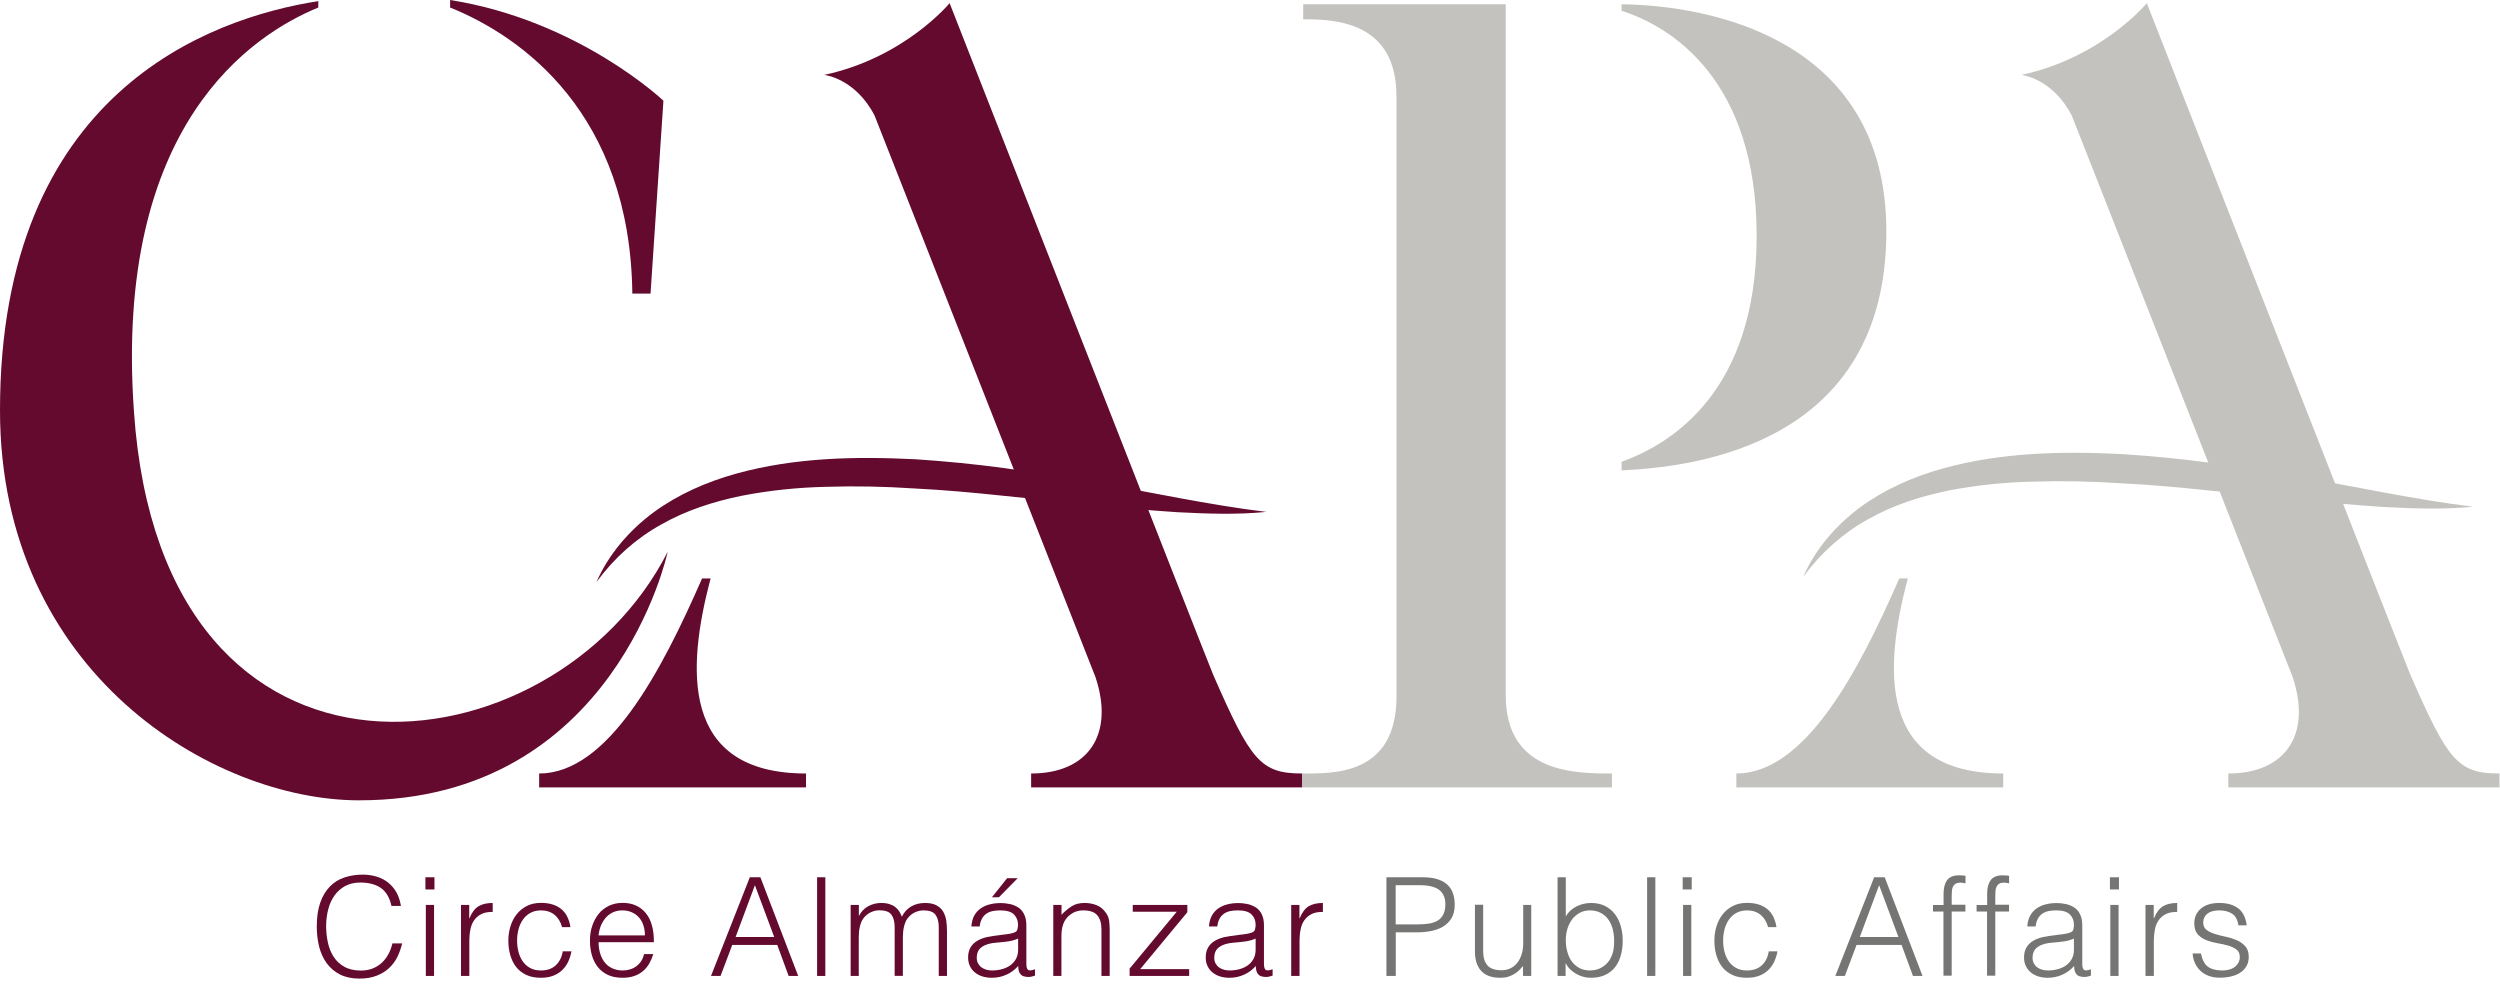 <svg xmlns="http://www.w3.org/2000/svg" width="223" height="88" viewBox="0 0 223 88" fill="none"><g clip-path="url(#clip0_250_1242)"><path d="M59.559 49.216C59.559 49.216 54.872 71.389 32.028 71.389C19.028 71.389 0 60.012 0 36.606C0 8.313 18.638 1.623 28.393 0.1V0.671C22.564 3.064 10.135 11.087 11.948 36.696C14.432 73.583 49.424 69.186 59.559 49.216ZM40.15 0.671V0C51.627 1.813 59.178 8.984 59.178 8.984L58.027 26.19H56.404C56.214 10.135 46.559 3.254 40.15 0.671Z" fill="#630A2E"></path><path d="M71.897 68.996V70.238H48.092V68.996C54.211 68.996 58.988 59.922 62.623 51.6H63.385C61.282 59.532 60.611 68.996 71.897 68.996ZM116.163 68.996V70.238H91.977V68.996C97.044 68.996 99.438 65.551 97.715 60.393L78.016 10.316C76.294 6.971 73.52 6.681 73.52 6.681C80.691 5.149 84.706 0.281 84.706 0.281C84.706 0.281 108.031 59.822 108.222 60.203C111.567 67.845 112.428 68.996 116.154 68.996H116.163Z" fill="#630A2E"></path><path d="M143.785 68.996V70.238H116.154V68.996C118.928 68.996 124.567 69.186 124.567 62.116V8.603C124.567 1.822 118.928 1.722 116.245 1.722V0.381H134.312V62.016C134.312 68.996 140.522 68.996 143.776 68.996H143.785ZM168.262 20.642C168.262 39.561 151.337 41.664 144.646 41.954V41.193C149.143 39.57 156.694 34.883 156.694 21.032C156.694 7.18 149.143 2.393 144.646 0.961V0.381C152.678 0.48 168.262 3.535 168.262 20.642Z" fill="#C4C2BF"></path><path d="M178.687 68.996V70.238H154.881V68.996C161 68.996 165.778 59.922 169.413 51.6H170.174C168.071 59.532 167.4 68.996 178.687 68.996ZM222.953 68.996V70.238H198.766V68.996C203.834 68.996 206.227 65.551 204.505 60.393L184.806 10.316C183.083 6.971 180.309 6.681 180.309 6.681C187.48 5.149 191.496 0.281 191.496 0.281C191.496 0.281 214.821 59.822 215.011 60.203C218.356 67.845 219.218 68.996 222.944 68.996H222.953Z" fill="#C4C2BF"></path><path d="M160.864 51.419C161.934 48.989 163.747 46.868 165.932 45.245C168.135 43.631 170.682 42.516 173.293 41.791C178.551 40.332 183.999 40.241 189.302 40.504C191.958 40.676 194.605 40.939 197.234 41.292C199.854 41.673 202.465 42.054 205.058 42.535C210.252 43.423 215.365 44.565 220.605 45.2C217.967 45.463 215.301 45.363 212.663 45.227C210.025 45.055 207.396 44.819 204.777 44.547L196.944 43.74C194.342 43.468 191.75 43.233 189.148 43.106C186.555 42.933 183.963 42.879 181.397 42.961C178.823 43.015 176.266 43.278 173.764 43.767C171.271 44.284 168.833 45.064 166.621 46.324C164.391 47.557 162.432 49.297 160.864 51.437V51.419Z" fill="#C4C2BF"></path><path d="M34.92 80.808C34.747 80.056 34.43 79.521 33.968 79.204C33.505 78.886 32.898 78.723 32.146 78.723C31.611 78.723 31.157 78.832 30.777 79.04C30.396 79.249 30.079 79.539 29.825 79.893C29.58 80.255 29.39 80.663 29.272 81.135C29.154 81.606 29.091 82.096 29.091 82.621C29.091 83.111 29.145 83.591 29.245 84.063C29.344 84.534 29.517 84.96 29.752 85.332C29.988 85.704 30.305 86.003 30.704 86.229C31.103 86.456 31.602 86.574 32.209 86.574C32.581 86.574 32.925 86.51 33.233 86.392C33.542 86.266 33.814 86.102 34.049 85.885C34.285 85.667 34.475 85.413 34.639 85.123C34.802 84.833 34.92 84.507 35.001 84.153H35.871C35.772 84.579 35.627 84.978 35.445 85.359C35.255 85.74 35.01 86.066 34.702 86.356C34.394 86.646 34.022 86.864 33.587 87.036C33.152 87.208 32.635 87.29 32.055 87.29C31.375 87.29 30.795 87.163 30.314 86.918C29.834 86.674 29.444 86.329 29.136 85.912C28.828 85.486 28.61 84.996 28.465 84.434C28.329 83.872 28.257 83.283 28.257 82.658C28.257 81.814 28.356 81.107 28.565 80.518C28.773 79.929 29.063 79.448 29.426 79.077C29.789 78.705 30.224 78.433 30.722 78.27C31.221 78.107 31.765 78.016 32.354 78.016C32.798 78.016 33.224 78.08 33.605 78.197C33.995 78.315 34.339 78.497 34.63 78.732C34.92 78.968 35.173 79.258 35.364 79.603C35.554 79.947 35.69 80.355 35.763 80.808H34.91H34.92Z" fill="#630A2E"></path><path d="M37.947 79.34V78.252H38.754V79.34H37.947ZM37.984 87.054V80.718H38.718V87.054H37.984Z" fill="#630A2E"></path><path d="M41.855 87.054H41.12V80.718H41.855V81.905H41.882C42.081 81.397 42.353 81.044 42.67 80.844C42.997 80.645 43.423 80.545 43.949 80.545V81.343C43.532 81.343 43.187 81.397 42.924 81.543C42.652 81.678 42.444 81.869 42.281 82.105C42.117 82.34 42.009 82.621 41.954 82.939C41.891 83.265 41.864 83.6 41.864 83.945V87.054H41.855Z" fill="#630A2E"></path><path d="M50.14 82.712C50.013 82.24 49.787 81.869 49.469 81.606C49.152 81.343 48.744 81.207 48.255 81.207C47.883 81.207 47.557 81.289 47.285 81.443C47.013 81.597 46.795 81.805 46.623 82.059C46.451 82.313 46.324 82.603 46.242 82.93C46.161 83.256 46.124 83.573 46.124 83.9C46.124 84.226 46.161 84.561 46.242 84.879C46.324 85.196 46.442 85.486 46.614 85.731C46.786 85.984 47.004 86.184 47.276 86.338C47.548 86.492 47.874 86.565 48.255 86.565C48.799 86.565 49.243 86.411 49.569 86.111C49.895 85.812 50.113 85.395 50.195 84.86H50.974C50.911 85.214 50.802 85.531 50.666 85.821C50.521 86.111 50.34 86.356 50.113 86.565C49.886 86.773 49.624 86.936 49.315 87.045C49.007 87.163 48.654 87.217 48.255 87.217C47.747 87.217 47.312 87.136 46.949 86.964C46.587 86.791 46.279 86.556 46.043 86.257C45.807 85.957 45.635 85.604 45.517 85.196C45.399 84.788 45.345 84.353 45.345 83.89C45.345 83.446 45.408 83.029 45.535 82.621C45.662 82.213 45.843 81.86 46.088 81.552C46.333 81.243 46.632 80.999 47.004 80.808C47.366 80.627 47.783 80.536 48.255 80.536C48.989 80.536 49.578 80.709 50.032 81.062C50.485 81.416 50.766 81.96 50.884 82.703H50.14V82.712Z" fill="#630A2E"></path><path d="M53.395 84.063C53.395 84.407 53.44 84.734 53.531 85.033C53.621 85.332 53.748 85.604 53.93 85.83C54.102 86.057 54.328 86.238 54.6 86.365C54.872 86.492 55.181 86.565 55.534 86.565C56.015 86.565 56.432 86.438 56.767 86.184C57.111 85.93 57.338 85.577 57.456 85.105H58.272C58.181 85.404 58.063 85.685 57.918 85.939C57.773 86.193 57.592 86.42 57.365 86.61C57.148 86.8 56.885 86.954 56.586 87.054C56.286 87.163 55.933 87.217 55.534 87.217C55.026 87.217 54.591 87.136 54.229 86.964C53.866 86.791 53.558 86.556 53.322 86.257C53.087 85.957 52.914 85.613 52.796 85.205C52.678 84.797 52.624 84.371 52.624 83.9C52.624 83.428 52.688 83.002 52.824 82.594C52.96 82.186 53.15 81.833 53.395 81.524C53.639 81.216 53.948 80.981 54.31 80.799C54.673 80.627 55.081 80.536 55.534 80.536C56.404 80.536 57.093 80.835 57.592 81.434C58.09 82.032 58.335 82.902 58.326 84.044H53.404L53.395 84.063ZM57.529 83.446C57.529 83.138 57.483 82.848 57.402 82.576C57.32 82.304 57.193 82.068 57.021 81.869C56.858 81.669 56.64 81.506 56.386 81.388C56.132 81.27 55.842 81.207 55.516 81.207C55.19 81.207 54.9 81.27 54.655 81.388C54.41 81.506 54.192 81.669 54.02 81.878C53.848 82.077 53.703 82.322 53.594 82.585C53.485 82.857 53.422 83.138 53.386 83.437H57.519L57.529 83.446Z" fill="#630A2E"></path><path d="M63.421 87.054L66.884 78.252H67.827L71.199 87.054H70.347L69.332 84.289H65.316L64.273 87.054H63.412H63.421ZM65.606 83.582H69.06L67.337 78.959L65.615 83.582H65.606Z" fill="#630A2E"></path><path d="M72.885 87.054V78.252H73.619V87.054H72.885Z" fill="#630A2E"></path><path d="M76.611 87.054H75.877V80.718H76.611V81.669H76.638C76.829 81.307 77.091 81.026 77.445 80.835C77.799 80.645 78.179 80.545 78.596 80.545C78.886 80.545 79.14 80.582 79.34 80.645C79.539 80.709 79.72 80.799 79.856 80.908C79.992 81.017 80.119 81.144 80.21 81.289C80.301 81.434 80.382 81.597 80.446 81.769C80.654 81.352 80.944 81.044 81.298 80.844C81.651 80.645 82.059 80.545 82.513 80.545C82.948 80.545 83.292 80.618 83.546 80.763C83.8 80.908 83.999 81.089 84.135 81.325C84.271 81.561 84.362 81.823 84.407 82.123C84.453 82.422 84.471 82.73 84.471 83.056V87.054H83.736V82.676C83.736 82.222 83.637 81.86 83.446 81.597C83.256 81.334 82.893 81.207 82.377 81.207C82.105 81.207 81.851 81.27 81.597 81.388C81.352 81.506 81.126 81.688 80.944 81.932C80.863 82.041 80.799 82.159 80.745 82.304C80.69 82.449 80.645 82.594 80.618 82.748C80.582 82.902 80.564 83.056 80.554 83.21C80.545 83.365 80.536 83.51 80.536 83.637V87.045H79.802V82.667C79.802 82.213 79.702 81.851 79.512 81.588C79.322 81.325 78.959 81.198 78.442 81.198C78.17 81.198 77.916 81.261 77.663 81.379C77.418 81.497 77.191 81.678 77.01 81.923C76.928 82.032 76.865 82.15 76.81 82.295C76.756 82.44 76.711 82.585 76.683 82.739C76.647 82.893 76.629 83.047 76.62 83.201C76.611 83.356 76.602 83.501 76.602 83.627V87.036L76.611 87.054Z" fill="#630A2E"></path><path d="M89.565 83.365C89.701 83.347 89.874 83.328 90.064 83.292C90.254 83.256 90.408 83.21 90.535 83.156C90.662 83.102 90.735 83.002 90.762 82.866C90.789 82.73 90.807 82.603 90.807 82.494C90.807 82.123 90.689 81.814 90.445 81.57C90.2 81.325 89.801 81.207 89.23 81.207C88.976 81.207 88.74 81.225 88.532 81.27C88.323 81.316 88.133 81.397 87.979 81.506C87.825 81.615 87.689 81.76 87.589 81.95C87.489 82.132 87.417 82.367 87.39 82.639H86.646C86.674 82.268 86.755 81.941 86.9 81.678C87.045 81.416 87.236 81.198 87.471 81.035C87.707 80.872 87.97 80.745 88.278 80.672C88.586 80.591 88.904 80.554 89.248 80.554C89.565 80.554 89.865 80.591 90.145 80.654C90.427 80.727 90.671 80.835 90.88 80.98C91.088 81.126 91.251 81.334 91.369 81.588C91.487 81.842 91.551 82.15 91.551 82.522V85.966C91.551 86.257 91.605 86.438 91.705 86.51C91.805 86.592 92.013 86.574 92.321 86.456V87.027C92.267 87.045 92.176 87.063 92.067 87.1C91.959 87.136 91.85 87.145 91.741 87.145C91.623 87.145 91.514 87.136 91.415 87.109C91.297 87.091 91.197 87.054 91.125 86.991C91.052 86.927 90.989 86.855 90.943 86.773C90.898 86.692 90.871 86.592 90.853 86.492C90.835 86.392 90.825 86.284 90.825 86.166C90.517 86.51 90.164 86.773 89.765 86.945C89.366 87.127 88.931 87.217 88.468 87.217C88.187 87.217 87.924 87.181 87.671 87.109C87.417 87.036 87.19 86.918 86.991 86.764C86.791 86.61 86.637 86.42 86.528 86.193C86.411 85.966 86.356 85.704 86.356 85.395C86.356 84.317 87.091 83.682 88.568 83.492L89.584 83.356L89.565 83.365ZM90.807 83.727C90.499 83.854 90.182 83.945 89.865 83.981C89.547 84.026 89.23 84.054 88.913 84.081C88.351 84.117 87.906 84.244 87.598 84.462C87.281 84.67 87.127 84.996 87.127 85.431C87.127 85.631 87.163 85.794 87.245 85.939C87.326 86.084 87.426 86.202 87.553 86.293C87.68 86.383 87.825 86.456 87.997 86.501C88.16 86.547 88.332 86.565 88.505 86.565C88.795 86.565 89.085 86.528 89.357 86.456C89.629 86.383 89.883 86.275 90.1 86.121C90.318 85.966 90.49 85.776 90.617 85.549C90.744 85.323 90.816 85.042 90.816 84.724V83.736L90.807 83.727ZM88.478 80.038L89.837 78.333H90.78L89.103 80.038H88.478Z" fill="#630A2E"></path><path d="M94.687 87.054H93.953V80.718H94.687V81.597C94.977 81.289 95.286 81.035 95.603 80.835C95.92 80.636 96.292 80.545 96.736 80.545C97.126 80.545 97.489 80.609 97.824 80.745C98.159 80.881 98.44 81.116 98.667 81.452C98.821 81.678 98.912 81.914 98.939 82.159C98.966 82.404 98.984 82.648 98.984 82.911V87.054H98.25V82.92C98.25 82.349 98.123 81.923 97.869 81.633C97.615 81.343 97.198 81.207 96.609 81.207C96.382 81.207 96.174 81.243 95.984 81.307C95.793 81.37 95.63 81.47 95.476 81.579C95.322 81.688 95.195 81.823 95.086 81.969C94.977 82.114 94.896 82.268 94.841 82.431C94.769 82.63 94.724 82.83 94.705 83.02C94.687 83.21 94.678 83.41 94.678 83.627V87.036L94.687 87.054Z" fill="#630A2E"></path><path d="M100.761 87.054V86.401L104.967 81.325H101.042V80.718H105.91V81.37L101.704 86.447H106.073V87.054H100.761Z" fill="#630A2E"></path><path d="M110.76 83.365C110.896 83.347 111.068 83.328 111.259 83.292C111.449 83.256 111.603 83.211 111.73 83.156C111.857 83.102 111.93 83.002 111.957 82.866C111.984 82.73 112.002 82.603 112.002 82.494C112.002 82.123 111.884 81.814 111.639 81.57C111.395 81.325 110.996 81.207 110.425 81.207C110.171 81.207 109.935 81.225 109.727 81.271C109.518 81.316 109.328 81.397 109.174 81.506C109.02 81.615 108.884 81.76 108.784 81.951C108.684 82.132 108.612 82.368 108.584 82.639H107.841C107.868 82.268 107.95 81.941 108.095 81.678C108.24 81.416 108.43 81.198 108.666 81.035C108.902 80.872 109.165 80.745 109.473 80.672C109.781 80.591 110.098 80.554 110.443 80.554C110.76 80.554 111.059 80.591 111.34 80.654C111.621 80.727 111.866 80.835 112.075 80.981C112.283 81.126 112.446 81.334 112.564 81.588C112.682 81.842 112.745 82.15 112.745 82.522V85.966C112.745 86.257 112.8 86.438 112.9 86.51C112.999 86.592 113.208 86.574 113.516 86.456V87.027C113.462 87.045 113.371 87.063 113.262 87.1C113.153 87.136 113.045 87.145 112.936 87.145C112.818 87.145 112.709 87.136 112.609 87.109C112.492 87.091 112.392 87.054 112.319 86.991C112.247 86.927 112.183 86.855 112.138 86.773C112.093 86.692 112.066 86.592 112.047 86.492C112.029 86.392 112.02 86.284 112.02 86.166C111.712 86.51 111.358 86.773 110.96 86.945C110.561 87.127 110.126 87.218 109.663 87.218C109.382 87.218 109.119 87.181 108.865 87.109C108.612 87.036 108.385 86.918 108.186 86.764C107.986 86.61 107.832 86.42 107.723 86.193C107.605 85.966 107.551 85.704 107.551 85.395C107.551 84.317 108.285 83.682 109.763 83.492L110.778 83.356L110.76 83.365ZM111.993 83.727C111.685 83.854 111.368 83.945 111.05 83.981C110.733 84.026 110.416 84.054 110.098 84.081C109.536 84.117 109.092 84.244 108.784 84.462C108.467 84.67 108.313 84.996 108.313 85.432C108.313 85.631 108.349 85.794 108.43 85.939C108.512 86.084 108.612 86.202 108.739 86.293C108.865 86.383 109.011 86.456 109.183 86.501C109.346 86.547 109.518 86.565 109.69 86.565C109.981 86.565 110.271 86.528 110.543 86.456C110.815 86.383 111.068 86.275 111.286 86.121C111.504 85.966 111.676 85.776 111.803 85.549C111.93 85.323 112.002 85.042 112.002 84.725V83.736L111.993 83.727Z" fill="#630A2E"></path><path d="M115.909 87.054H115.175V80.718H115.909V81.905H115.936C116.136 81.397 116.408 81.044 116.725 80.844C117.051 80.645 117.478 80.545 118.003 80.545V81.343C117.586 81.343 117.242 81.397 116.979 81.543C116.707 81.678 116.498 81.869 116.335 82.105C116.172 82.34 116.063 82.621 116.009 82.939C115.945 83.265 115.918 83.6 115.918 83.945V87.054H115.909Z" fill="#630A2E"></path><path d="M123.669 87.054V78.252H126.887C127.458 78.252 127.93 78.315 128.301 78.451C128.673 78.578 128.963 78.76 129.181 78.986C129.398 79.213 129.543 79.476 129.634 79.775C129.725 80.074 129.761 80.382 129.761 80.709C129.761 81.198 129.661 81.597 129.462 81.923C129.262 82.241 128.999 82.494 128.682 82.676C128.365 82.857 128.002 82.984 127.603 83.056C127.195 83.129 126.797 83.165 126.389 83.165H124.503V87.054H123.669ZM126.407 82.458C126.797 82.458 127.15 82.431 127.458 82.386C127.767 82.34 128.029 82.241 128.247 82.114C128.465 81.978 128.628 81.796 128.746 81.561C128.864 81.325 128.927 81.026 128.927 80.645C128.927 80.092 128.746 79.675 128.383 79.385C128.02 79.104 127.44 78.959 126.652 78.959H124.494V82.458H126.407Z" fill="#757574"></path><path d="M135.853 80.718H136.587V87.054H135.853V86.175C135.753 86.293 135.644 86.411 135.527 86.528C135.409 86.646 135.264 86.764 135.101 86.864C134.937 86.964 134.756 87.054 134.548 87.118C134.339 87.19 134.094 87.218 133.813 87.218C133.387 87.218 133.034 87.154 132.753 87.036C132.472 86.918 132.236 86.755 132.064 86.538C131.891 86.329 131.764 86.075 131.683 85.794C131.601 85.513 131.565 85.205 131.565 84.87V80.7H132.299V84.861C132.299 85.404 132.426 85.821 132.68 86.112C132.934 86.402 133.351 86.547 133.931 86.547C134.23 86.547 134.502 86.492 134.747 86.365C134.992 86.248 135.191 86.084 135.354 85.867C135.518 85.658 135.644 85.404 135.735 85.105C135.826 84.806 135.871 84.489 135.871 84.135V80.69L135.853 80.718Z" fill="#757574"></path><path d="M139.669 87.054H138.935V78.252H139.669V81.733C139.905 81.343 140.232 81.044 140.639 80.844C141.047 80.645 141.483 80.545 141.927 80.545C142.407 80.545 142.824 80.636 143.178 80.817C143.531 80.999 143.83 81.243 144.057 81.552C144.293 81.86 144.465 82.213 144.574 82.621C144.692 83.029 144.746 83.455 144.746 83.891C144.746 84.353 144.692 84.788 144.583 85.196C144.474 85.604 144.311 85.957 144.075 86.257C143.84 86.556 143.549 86.791 143.187 86.964C142.824 87.136 142.389 87.217 141.881 87.217C141.673 87.217 141.473 87.19 141.256 87.136C141.047 87.082 140.839 87 140.639 86.891C140.44 86.782 140.259 86.655 140.086 86.492C139.914 86.329 139.778 86.148 139.679 85.939H139.651V87.054H139.669ZM139.669 83.863C139.669 84.244 139.715 84.607 139.815 84.933C139.905 85.259 140.041 85.549 140.222 85.785C140.404 86.021 140.63 86.211 140.893 86.356C141.165 86.492 141.464 86.565 141.809 86.565C142.117 86.565 142.407 86.51 142.661 86.402C142.915 86.293 143.151 86.13 143.35 85.921C143.549 85.713 143.694 85.45 143.812 85.141C143.921 84.833 143.976 84.48 143.976 84.081C143.994 83.682 143.957 83.31 143.876 82.966C143.794 82.621 143.667 82.313 143.486 82.05C143.305 81.787 143.078 81.588 142.797 81.434C142.516 81.28 142.19 81.207 141.809 81.207C141.473 81.207 141.174 81.28 140.911 81.425C140.649 81.57 140.422 81.76 140.241 81.996C140.059 82.241 139.914 82.522 139.815 82.839C139.715 83.165 139.669 83.501 139.669 83.863Z" fill="#757574"></path><path d="M146.922 87.054V78.252H147.656V87.054H146.922Z" fill="#757574"></path><path d="M150.095 79.34V78.252H150.901V79.34H150.095ZM150.131 87.054V80.718H150.865V87.054H150.131Z" fill="#757574"></path><path d="M157.719 82.712C157.592 82.24 157.365 81.869 157.048 81.606C156.73 81.343 156.322 81.207 155.833 81.207C155.461 81.207 155.135 81.289 154.863 81.443C154.591 81.597 154.373 81.805 154.201 82.059C154.029 82.313 153.902 82.603 153.82 82.93C153.739 83.256 153.703 83.573 153.703 83.9C153.703 84.226 153.739 84.561 153.82 84.879C153.902 85.196 154.02 85.486 154.192 85.731C154.364 85.984 154.582 86.184 154.854 86.338C155.126 86.492 155.452 86.565 155.833 86.565C156.377 86.565 156.821 86.411 157.147 86.111C157.474 85.812 157.691 85.395 157.773 84.86H158.553C158.489 85.214 158.38 85.531 158.244 85.821C158.099 86.111 157.918 86.356 157.691 86.565C157.465 86.773 157.202 86.936 156.894 87.045C156.585 87.163 156.232 87.217 155.833 87.217C155.325 87.217 154.89 87.136 154.528 86.964C154.165 86.791 153.857 86.556 153.621 86.257C153.385 85.957 153.213 85.604 153.095 85.196C152.977 84.788 152.923 84.353 152.923 83.89C152.923 83.446 152.986 83.029 153.113 82.621C153.24 82.213 153.422 81.86 153.666 81.552C153.911 81.243 154.21 80.999 154.582 80.808C154.945 80.627 155.362 80.536 155.833 80.536C156.567 80.536 157.156 80.709 157.61 81.062C158.063 81.416 158.344 81.96 158.462 82.703H157.719V82.712Z" fill="#757574"></path><path d="M163.711 87.054L167.174 78.252H168.116L171.489 87.054H170.637L169.621 84.289H165.605L164.563 87.054H163.702H163.711ZM165.886 83.582H169.34L167.618 78.959L165.895 83.582H165.886Z" fill="#757574"></path><path d="M172.422 81.334V80.727H173.365V79.72C173.365 79.213 173.465 78.814 173.673 78.524C173.882 78.234 174.226 78.08 174.716 78.08C174.834 78.08 174.933 78.08 175.033 78.089C175.133 78.089 175.233 78.107 175.323 78.125V78.796C175.16 78.76 175.015 78.732 174.879 78.732C174.689 78.732 174.544 78.769 174.435 78.832C174.326 78.904 174.254 78.995 174.199 79.104C174.145 79.213 174.118 79.349 174.109 79.485C174.099 79.63 174.09 79.775 174.09 79.92V80.7H175.314V81.307H174.09V87.027H173.356V81.307H172.413L172.422 81.334Z" fill="#757574"></path><path d="M176.311 81.334V80.727H177.254V79.72C177.254 79.213 177.354 78.814 177.562 78.524C177.771 78.234 178.115 78.08 178.605 78.08C178.723 78.08 178.823 78.08 178.922 78.089C179.022 78.089 179.122 78.107 179.212 78.125V78.796C179.049 78.76 178.904 78.732 178.768 78.732C178.578 78.732 178.433 78.769 178.324 78.832C178.215 78.904 178.143 78.995 178.088 79.104C178.034 79.213 178.007 79.349 177.998 79.485C177.989 79.63 177.979 79.775 177.979 79.92V80.7H179.203V81.307H177.979V87.027H177.245V81.307H176.302L176.311 81.334Z" fill="#757574"></path><path d="M183.754 83.365C183.89 83.347 184.062 83.328 184.253 83.292C184.443 83.256 184.597 83.211 184.724 83.156C184.851 83.102 184.923 83.002 184.951 82.866C184.978 82.73 184.996 82.603 184.996 82.494C184.996 82.123 184.878 81.814 184.633 81.57C184.389 81.325 183.99 81.207 183.419 81.207C183.165 81.207 182.929 81.225 182.721 81.271C182.512 81.316 182.322 81.397 182.168 81.506C182.013 81.615 181.878 81.76 181.778 81.951C181.678 82.132 181.606 82.368 181.578 82.639H180.835C180.862 82.268 180.944 81.941 181.089 81.678C181.234 81.416 181.424 81.198 181.66 81.035C181.896 80.872 182.159 80.745 182.467 80.672C182.775 80.591 183.092 80.554 183.437 80.554C183.754 80.554 184.053 80.591 184.334 80.654C184.615 80.727 184.86 80.835 185.069 80.981C185.277 81.126 185.44 81.334 185.558 81.588C185.676 81.842 185.739 82.15 185.739 82.522V85.966C185.739 86.257 185.794 86.438 185.893 86.51C185.993 86.592 186.202 86.574 186.51 86.456V87.027C186.456 87.045 186.365 87.063 186.256 87.1C186.147 87.136 186.039 87.145 185.93 87.145C185.812 87.145 185.703 87.136 185.603 87.109C185.486 87.091 185.386 87.054 185.313 86.991C185.241 86.927 185.177 86.855 185.132 86.773C185.087 86.692 185.059 86.592 185.041 86.492C185.023 86.392 185.014 86.284 185.014 86.166C184.706 86.51 184.352 86.773 183.953 86.945C183.555 87.127 183.119 87.218 182.657 87.218C182.376 87.218 182.113 87.181 181.859 87.109C181.606 87.036 181.379 86.918 181.179 86.764C180.98 86.61 180.826 86.42 180.717 86.193C180.599 85.966 180.545 85.704 180.545 85.395C180.545 84.317 181.279 83.682 182.757 83.492L183.772 83.356L183.754 83.365ZM184.987 83.727C184.679 83.854 184.361 83.945 184.044 83.981C183.727 84.026 183.41 84.054 183.092 84.081C182.53 84.117 182.086 84.244 181.778 84.462C181.461 84.67 181.306 84.996 181.306 85.432C181.306 85.631 181.343 85.794 181.424 85.939C181.506 86.084 181.606 86.202 181.732 86.293C181.859 86.383 182.004 86.456 182.177 86.501C182.34 86.547 182.512 86.565 182.684 86.565C182.974 86.565 183.265 86.528 183.536 86.456C183.808 86.383 184.062 86.275 184.28 86.121C184.497 85.966 184.67 85.776 184.797 85.549C184.923 85.323 184.996 85.042 184.996 84.725V83.736L184.987 83.727Z" fill="#757574"></path><path d="M188.205 79.34V78.252H189.012V79.34H188.205ZM188.241 87.054V80.718H188.976V87.054H188.241Z" fill="#757574"></path><path d="M192.112 87.054H191.378V80.718H192.112V81.905H192.14C192.339 81.397 192.611 81.044 192.928 80.844C193.255 80.645 193.681 80.545 194.206 80.545V81.343C193.789 81.343 193.445 81.397 193.182 81.543C192.91 81.678 192.702 81.869 192.538 82.105C192.375 82.34 192.266 82.621 192.212 82.939C192.149 83.265 192.121 83.6 192.121 83.945V87.054H192.112Z" fill="#757574"></path><path d="M196.328 85.078C196.446 85.622 196.645 86.012 196.944 86.229C197.243 86.447 197.669 86.565 198.222 86.565C198.494 86.565 198.721 86.528 198.92 86.465C199.12 86.401 199.274 86.311 199.401 86.202C199.528 86.093 199.618 85.966 199.691 85.83C199.754 85.694 199.791 85.549 199.791 85.386C199.791 85.078 199.691 84.842 199.492 84.697C199.292 84.543 199.038 84.425 198.739 84.344C198.44 84.262 198.114 84.18 197.76 84.126C197.406 84.063 197.08 83.972 196.781 83.854C196.482 83.736 196.228 83.555 196.029 83.328C195.829 83.102 195.729 82.775 195.729 82.358C195.729 81.833 195.92 81.397 196.31 81.053C196.699 80.718 197.243 80.545 197.959 80.545C198.676 80.545 199.201 80.699 199.627 81.008C200.054 81.316 200.316 81.823 200.407 82.54H199.664C199.6 82.05 199.41 81.706 199.111 81.506C198.812 81.307 198.422 81.207 197.95 81.207C197.479 81.207 197.135 81.307 196.89 81.506C196.645 81.706 196.527 81.969 196.527 82.295C196.527 82.576 196.627 82.803 196.826 82.948C197.026 83.102 197.28 83.22 197.579 83.31C197.878 83.401 198.204 83.492 198.558 83.564C198.911 83.637 199.238 83.745 199.537 83.872C199.836 84.008 200.09 84.19 200.289 84.416C200.489 84.643 200.588 84.96 200.588 85.368C200.588 85.667 200.525 85.939 200.389 86.166C200.262 86.401 200.081 86.592 199.854 86.746C199.627 86.9 199.356 87.018 199.038 87.091C198.721 87.172 198.376 87.208 198.005 87.208C197.633 87.208 197.298 87.154 197.008 87.045C196.718 86.936 196.473 86.782 196.264 86.583C196.065 86.383 195.902 86.157 195.784 85.894C195.666 85.631 195.602 85.35 195.584 85.051H196.328V85.078Z" fill="#757574"></path><path d="M53.222 51.881C54.292 49.451 56.105 47.33 58.29 45.707C60.493 44.094 63.04 42.979 65.651 42.254C70.909 40.794 76.357 40.703 81.66 40.966C84.317 41.139 86.964 41.401 89.593 41.755C92.213 42.136 94.823 42.516 97.416 42.997C102.61 43.885 107.723 45.028 112.963 45.662C110.325 45.925 107.66 45.825 105.022 45.689C102.384 45.517 99.755 45.281 97.135 45.009L89.302 44.203C86.701 43.931 84.108 43.695 81.506 43.568C78.914 43.396 76.321 43.341 73.755 43.423C71.181 43.477 68.624 43.74 66.123 44.23C63.63 44.746 61.191 45.526 58.979 46.786C56.749 48.019 54.791 49.76 53.222 51.899V51.881Z" fill="#630A2E"></path></g><defs><clipPath id="clip0_250_1242"><rect width="222.953" height="87.29" fill="white"></rect></clipPath></defs></svg>